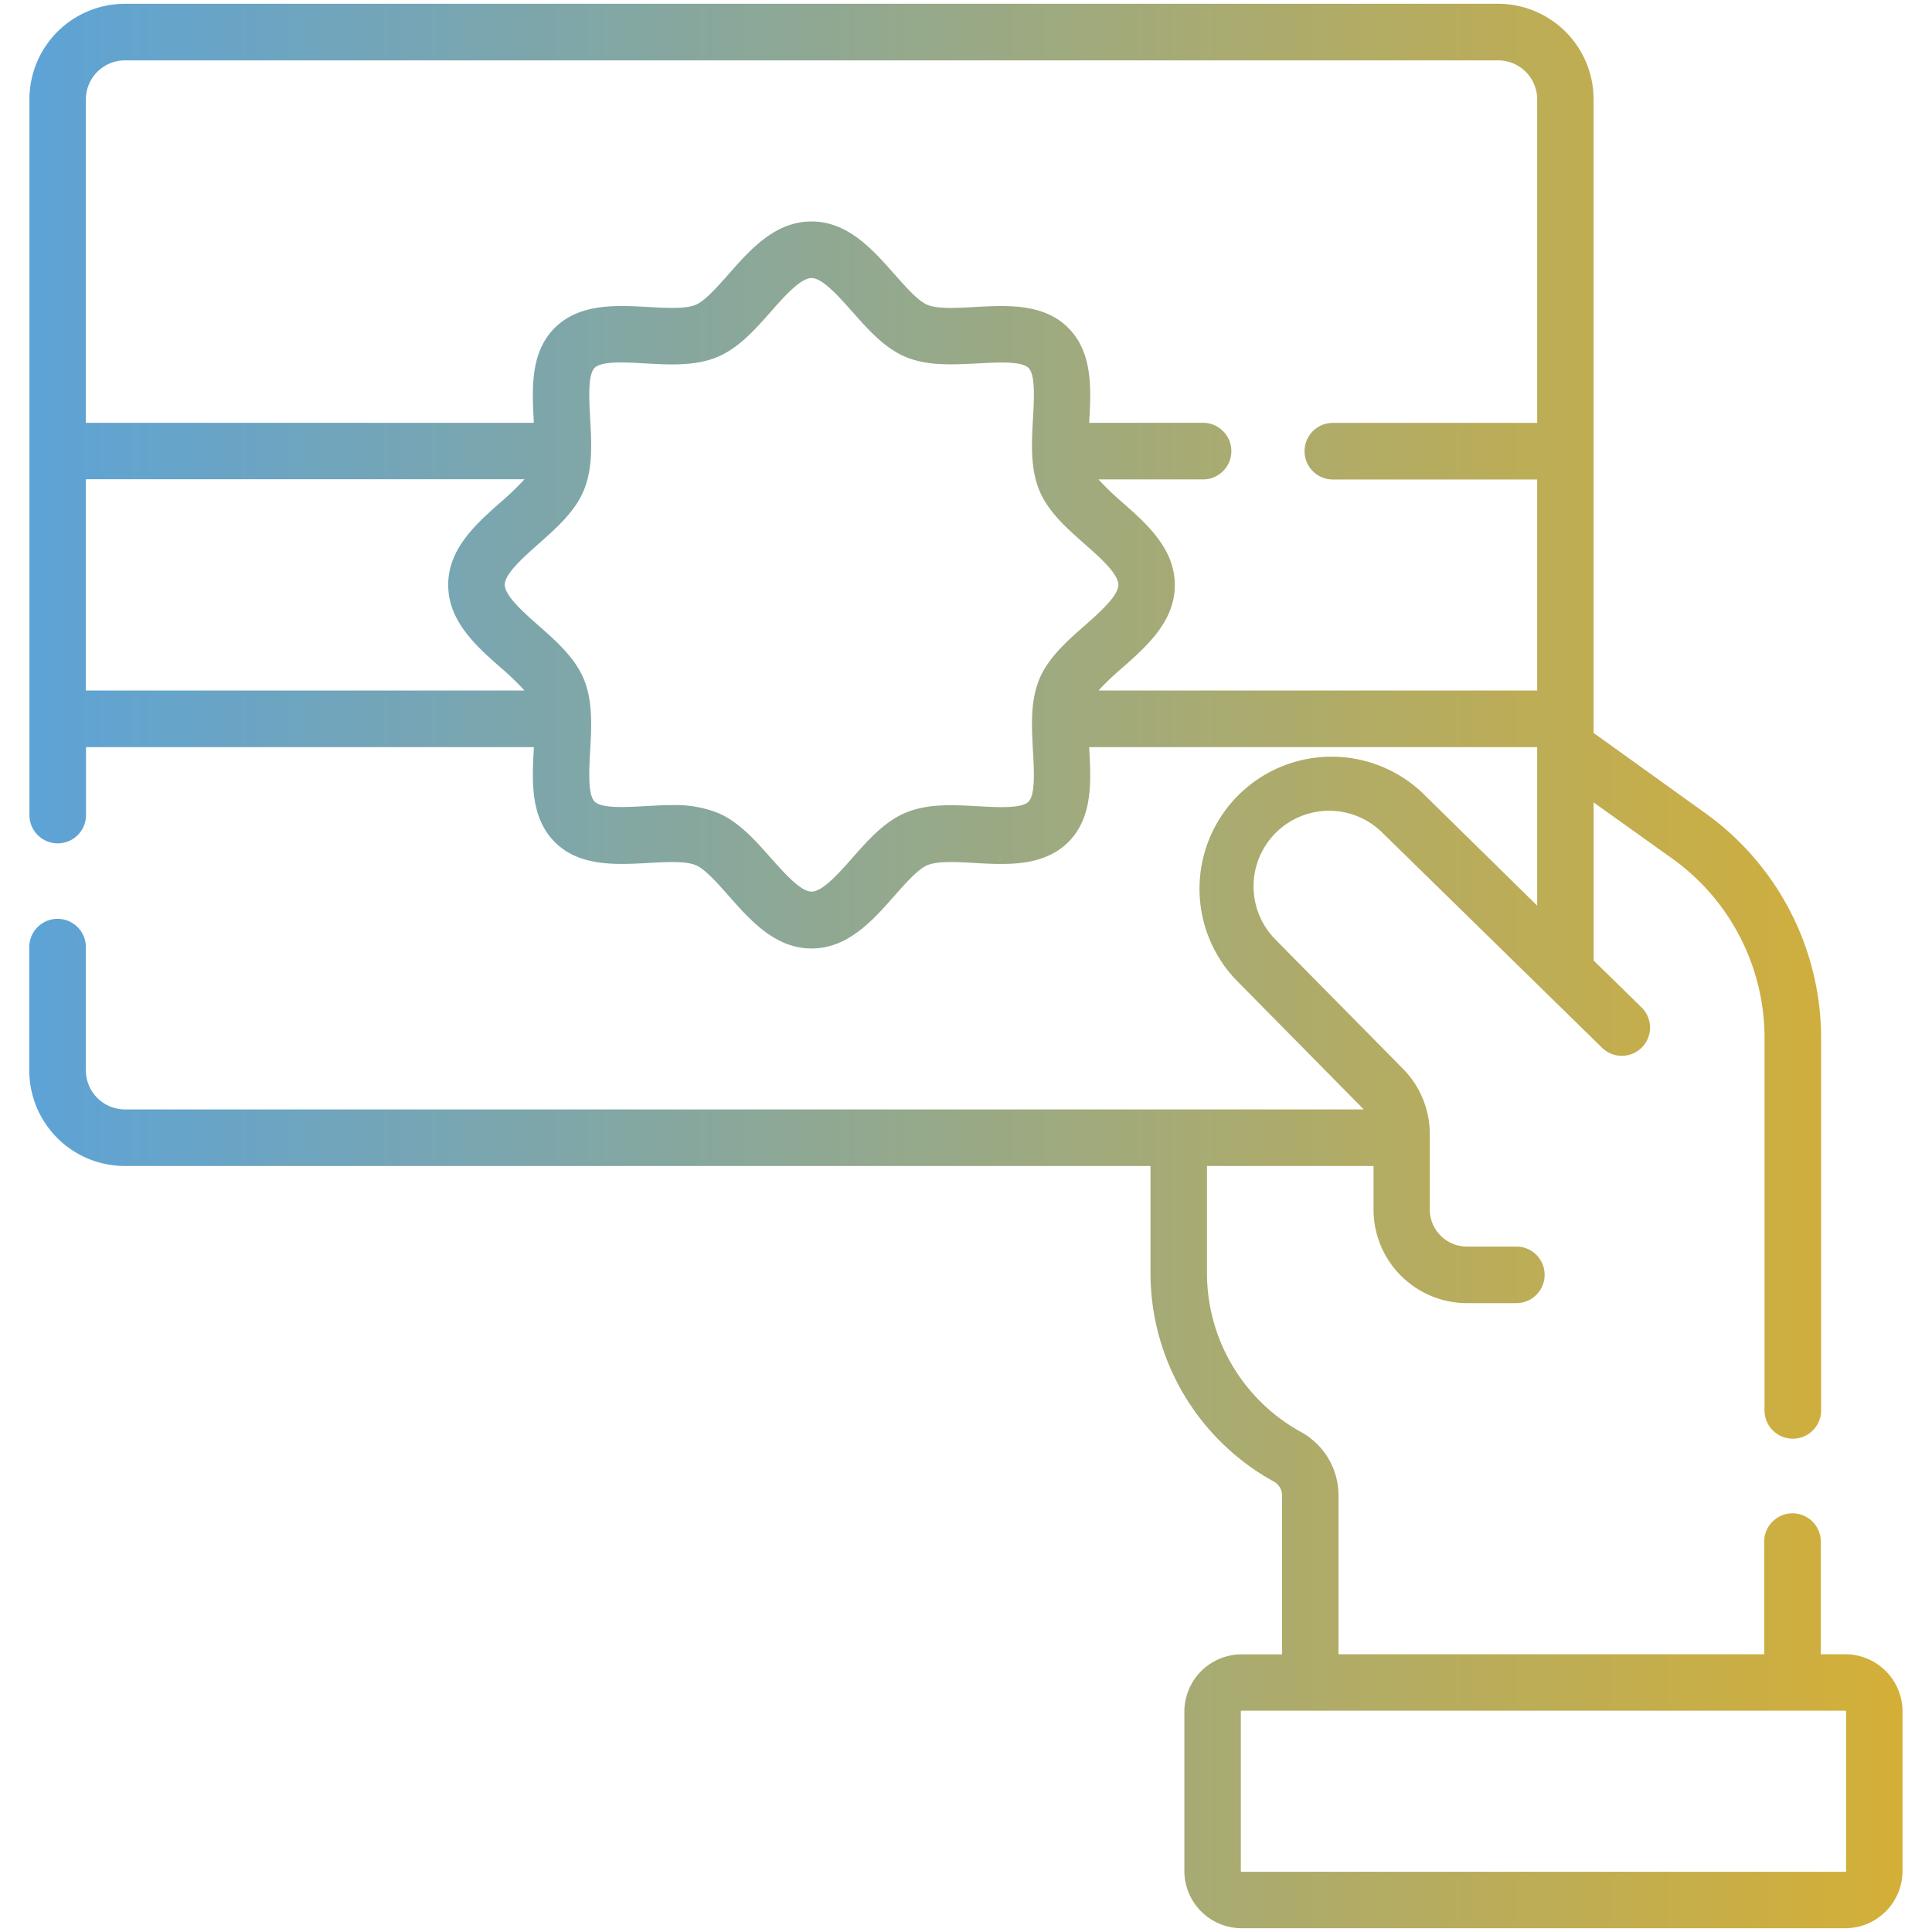 <svg viewBox="0 0 512 512" xmlns="http://www.w3.org/2000/svg" xmlns:xlink="http://www.w3.org/1999/xlink"><linearGradient id="a" gradientUnits="userSpaceOnUse" x1="7.8" x2="504.2" y1="256" y2="256"><stop offset="0" stop-color="#5da3d6"/><stop offset="1" stop-color="#d4af37"/></linearGradient><path d="m489 438.39h-6.47v-29.84a7.48 7.48 0 0 0 -15 0v29.84h-112.81v-42.1a19.17 19.17 0 0 0 -9.93-16.79 48.11 48.11 0 0 1 -24.93-42.16v-28.34h44.14v11.56a24.82 24.82 0 0 0 24.79 24.79h13.05a7.48 7.48 0 0 0 0-15h-13.1a9.84 9.84 0 0 1 -9.83-9.83v-19.9a24.65 24.65 0 0 0 -7.13-17.4l-33.68-34.14a20 20 0 0 1 28.27-28.38l58.08 56.85a7.48 7.48 0 1 0 10.46-10.69l-12.58-12.32v-41.89l21 15a58.47 58.47 0 0 1 24.29 47.37v98.75a7.48 7.48 0 0 0 15 0v-98.7a73.44 73.44 0 0 0 -30.62-59.52l-29.68-21.32v-167.93a25.33 25.33 0 0 0 -25.32-25.3h-363.9a25.33 25.33 0 0 0 -25.3 25.3v189.7a7.48 7.48 0 0 0 15 0v-18h118.67v.32c-.48 8.56-1 18.26 5.55 24.83s16.28 6 24.83 5.55c4.81-.28 9.79-.55 12.51.57 2.46 1 5.78 4.78 8.71 8.09 5.79 6.55 12.36 14 22 14s16.22-7.43 22-14c2.93-3.31 6.25-7.07 8.71-8.09 2.72-1.12 7.69-.85 12.51-.57 8.56.48 18.26 1 24.83-5.55s6-16.27 5.54-24.83c0-.11 0-.21 0-.32h118.71v42l-30.54-30a35 35 0 0 0 -49.38 49.57l33.68 34.15c.09.09.16.19.25.29h-328.28a10.36 10.36 0 0 1 -10.34-10.35v-32.66a7.48 7.48 0 0 0 -15 0v32.66a25.33 25.33 0 0 0 25.34 25.34h271.8v28.37a63.05 63.05 0 0 0 32.68 55.26 4.2 4.2 0 0 1 2.18 3.69v42.1h-10.71a15.2 15.2 0 0 0 -15.18 15.19v42.24a15.2 15.2 0 0 0 15.18 15.15h159.95a15.2 15.2 0 0 0 15.19-15.18v-42.24a15.2 15.2 0 0 0 -15.19-15.19zm-466.24-255.39v-56h116.24a71.57 71.57 0 0 1 -6.22 6c-6.56 5.79-14 12.36-14 22s7.42 16.23 14 22a70.11 70.11 0 0 1 6.22 6zm264.68-17.2c-4.75 4.19-9.66 8.53-12 14.18-2.43 5.88-2.05 12.59-1.69 19.08.29 5.16.65 11.57-1.19 13.41s-8.25 1.48-13.41 1.19c-6.49-.36-13.2-.74-19.08 1.69-5.65 2.35-10 7.26-14.18 12-3.52 4-7.9 8.94-10.81 8.94s-7.3-5-10.81-8.93c-4.2-4.75-8.54-9.66-14.19-12a31 31 0 0 0 -11.95-2c-2.37 0-4.76.14-7.13.27-5.15.29-11.57.65-13.41-1.19s-1.48-8.25-1.19-13.41c.36-6.49.74-13.2-1.69-19.08-2.35-5.65-7.26-10-12-14.18-4-3.52-8.94-7.9-8.94-10.82s5-7.29 8.94-10.81c4.74-4.19 9.65-8.53 12-14.18 2.43-5.87 2.05-12.59 1.69-19.08-.29-5.16-.65-11.57 1.19-13.41s8.25-1.47 13.41-1.16c6.49.36 13.2.74 19.08-1.69 5.65-2.35 10-7.26 14.18-12 3.52-4 7.9-8.94 10.82-8.94s7.29 5 10.81 8.94c4.19 4.74 8.53 9.65 14.19 12 5.87 2.43 12.58 2 19.07 1.69 5.16-.29 11.58-.65 13.42 1.19s1.47 8.25 1.18 13.41c-.36 6.49-.74 13.21 1.7 19.08 2.34 5.65 7.25 10 12 14.18 4 3.52 8.93 7.9 8.93 10.81s-4.95 7.3-8.93 10.82zm3.68 17.2a70.11 70.11 0 0 1 6.22-5.95c6.56-5.79 14-12.36 14-22s-7.43-16.22-14-22a70.11 70.11 0 0 1 -6.22-6h27.7a7.48 7.48 0 1 0 0-15h-30.16c0-.11 0-.21 0-.32.48-8.56 1-18.26-5.55-24.83s-16.27-6-24.83-5.54c-4.82.27-9.79.55-12.51-.58-2.46-1-5.78-4.78-8.71-8.09-5.79-6.55-12.36-14-22-14s-16.23 7.43-22 14c-2.93 3.31-6.25 7.07-8.71 8.09-2.72 1.13-7.7.84-12.51.58-8.56-.49-18.26-1-24.83 5.54s-6 16.27-5.55 24.83v.32h-118.7v-85.75a10.35 10.35 0 0 1 10.34-10.3h363.9a10.35 10.35 0 0 1 10.37 10.3v85.77h-54.15a7.48 7.48 0 1 0 0 15h54.15v55.93zm198.12 312.82a.22.22 0 0 1 -.23.22h-159.95a.22.22 0 0 1 -.23-.22v-42.24a.23.23 0 0 1 .23-.23h159.94a.23.23 0 0 1 .23.23v42.24z" fill="url(#a)"/></svg>